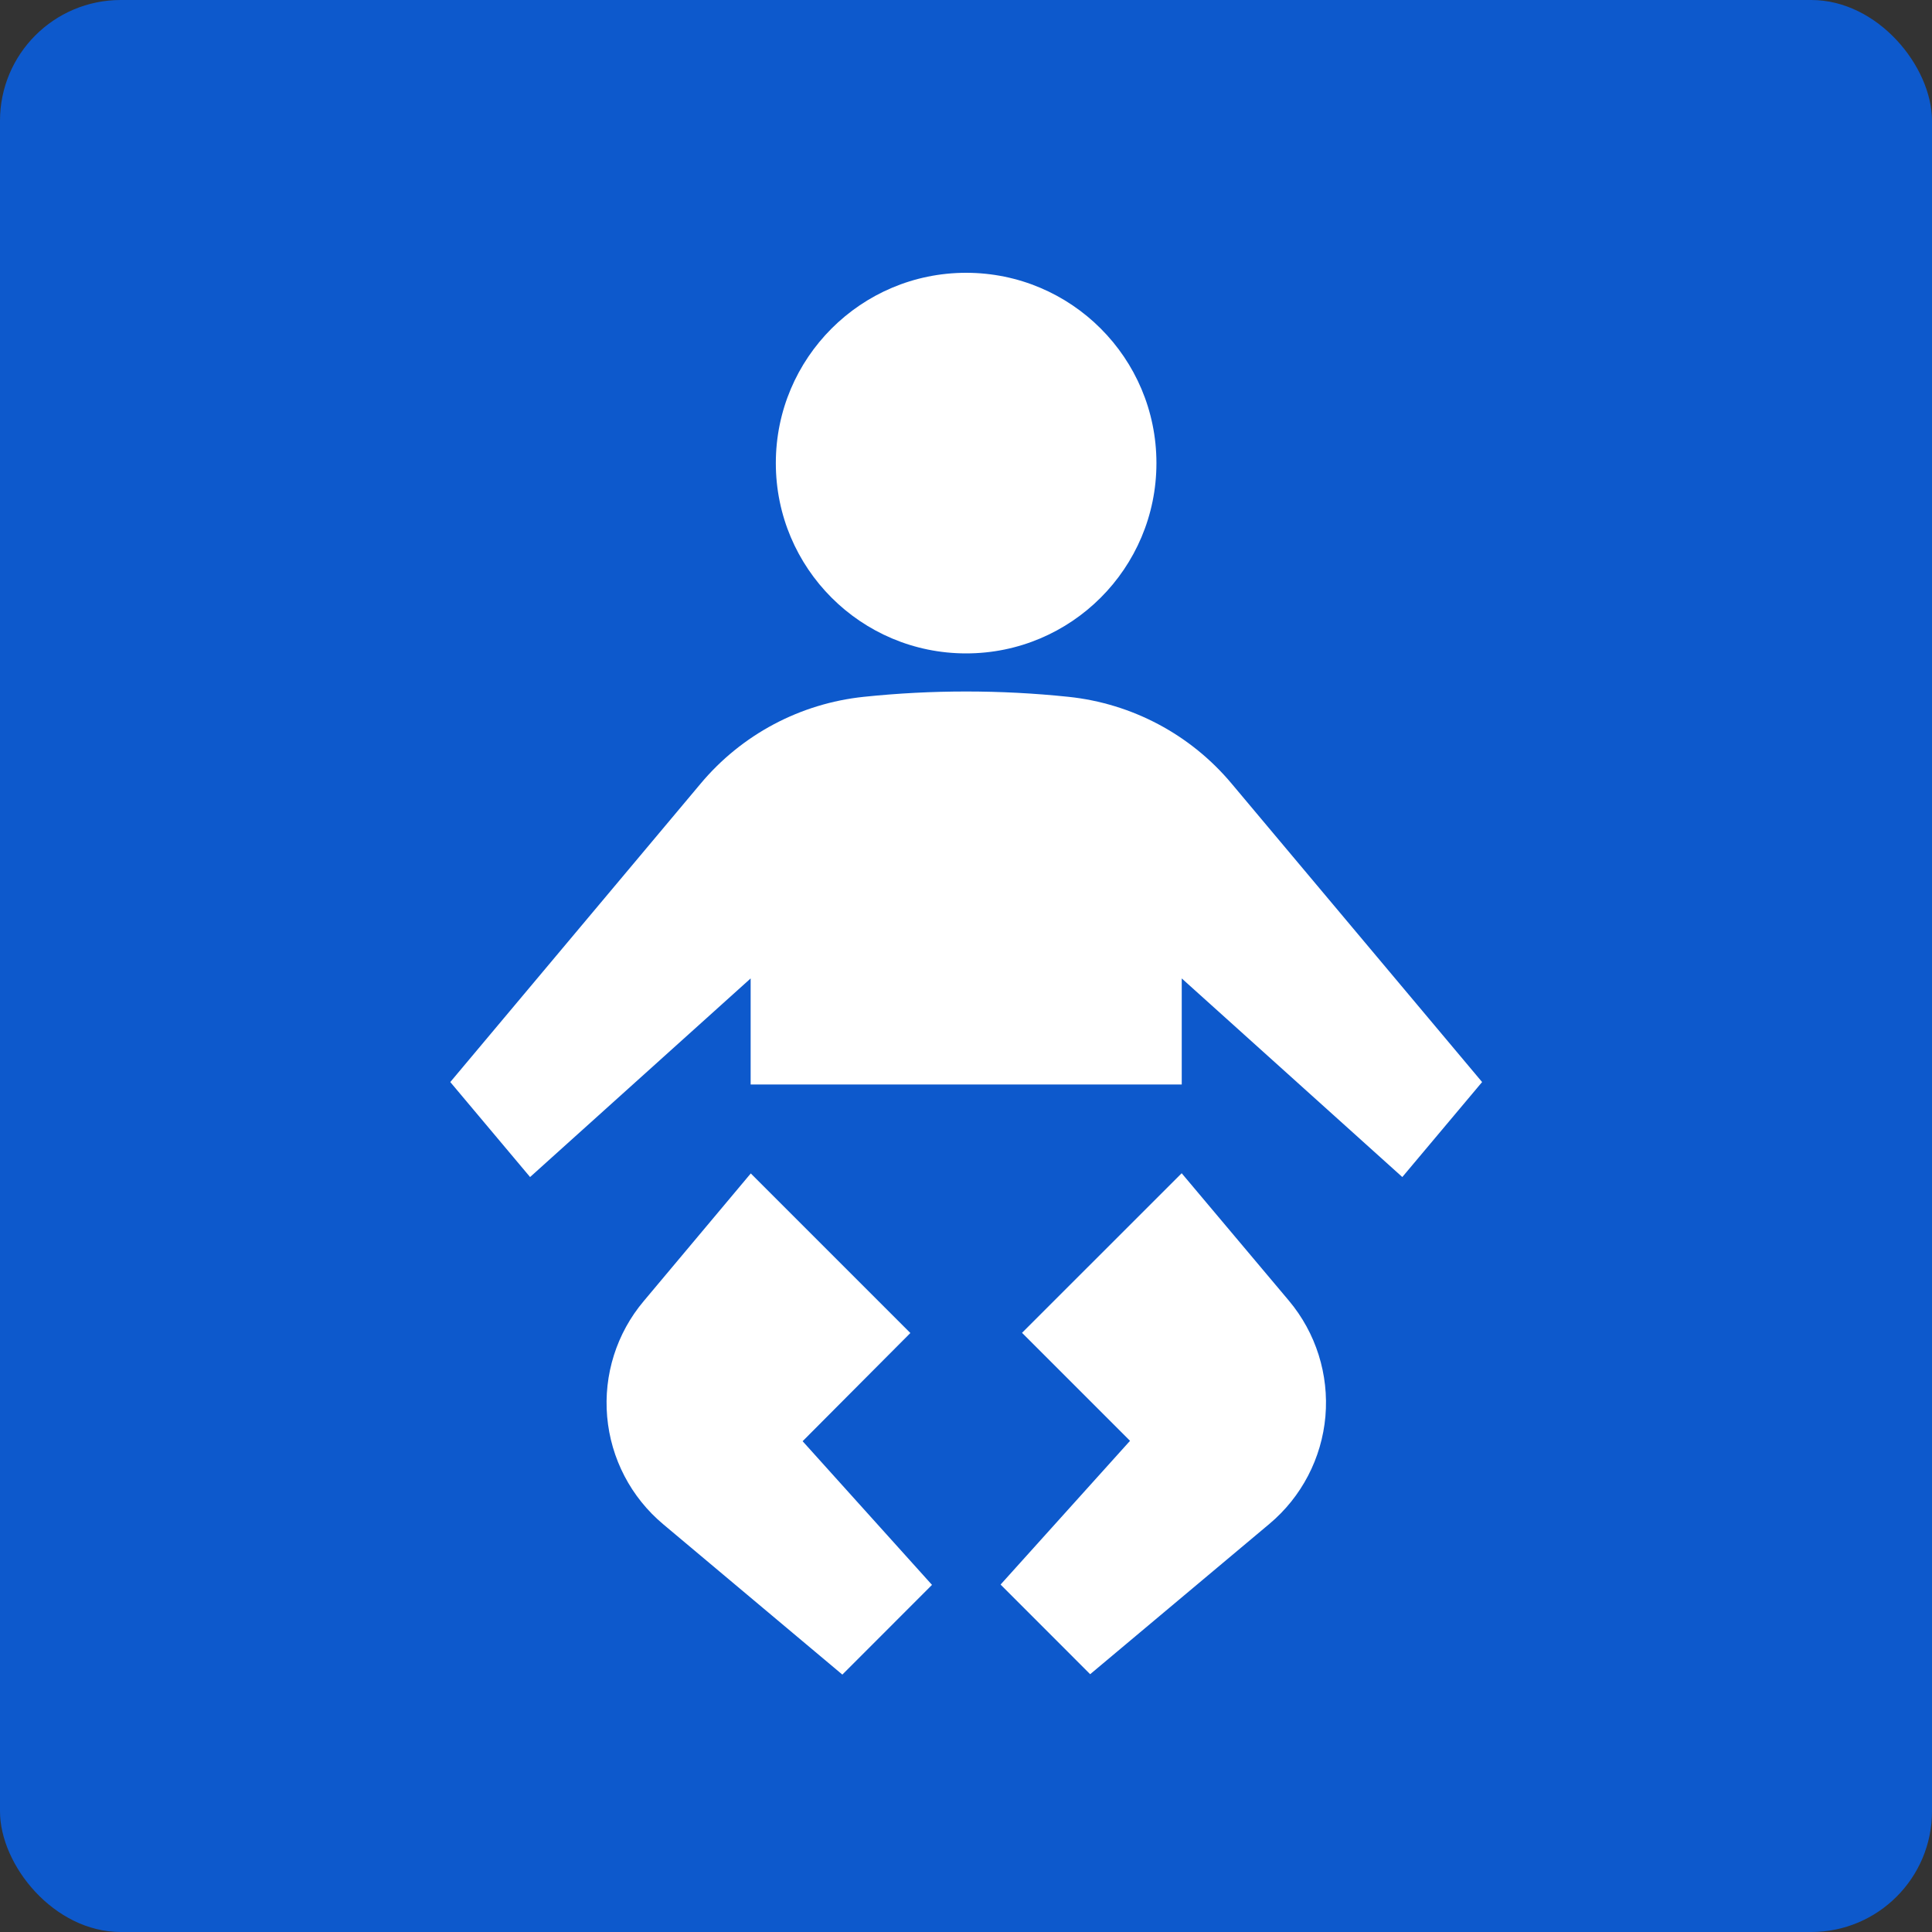 <?xml version="1.0" encoding="UTF-8"?>
<svg width="30px" height="30px" viewBox="0 0 30 30" version="1.1" xmlns="http://www.w3.org/2000/svg" xmlns:xlink="http://www.w3.org/1999/xlink">
    <rect x="0" y="0" width="30" height="30" fill="#333333" stroke="none"/>
    <title>sec_02-icon-06</title>
    <g id="Page-1" stroke="none" stroke-width="1" fill="none" fill-rule="evenodd">
        <g id="sec_02-icon-06" fill-rule="nonzero">
            <rect id="長方形_3085" fill="#0D59CC" x="0" y="0" width="30" height="30" rx="1.875"></rect>
            <path d="M15.002,10.146 C16.634,10.146 17.957,8.823 17.957,7.191 C17.957,5.559 16.634,4.236 15.002,4.236 C13.37,4.236 12.047,5.559 12.047,7.191 C12.047,8.823 13.37,10.146 15.002,10.146" id="パス_9764" fill="#FFFFFF"></path>
            <path d="M19.127,12.171 C18.489,11.407 17.578,10.923 16.589,10.82 C15.534,10.71 14.47,10.71 13.415,10.82 C12.425,10.923 11.515,11.407 10.877,12.171 L6.992,16.802 L8.231,18.277 L11.656,15.193 L11.656,16.84 L18.35,16.84 L18.35,15.193 L21.775,18.277 L23.014,16.802 L19.127,12.171 Z" id="パス_9765" fill="#FFFFFF"></path>
            <path d="M18.349,18.218 L15.87,20.696 L17.547,22.373 L15.537,24.605 L16.928,25.997 L19.711,23.663 C20.211,23.244 20.524,22.643 20.581,21.993 C20.637,21.343 20.434,20.697 20.014,20.197 L18.349,18.218 Z" id="パス_9766" fill="#FFFFFF"></path>
            <path d="M14.136,20.699 L11.658,18.221 L9.996,20.203 C9.575,20.702 9.371,21.348 9.428,21.999 C9.485,22.649 9.798,23.25 10.299,23.669 L13.08,26.003 L14.472,24.61 L12.463,22.379 L14.136,20.699 Z" id="パス_9767" fill="#FFFFFF"></path>
        </g>
    </g>
</svg>